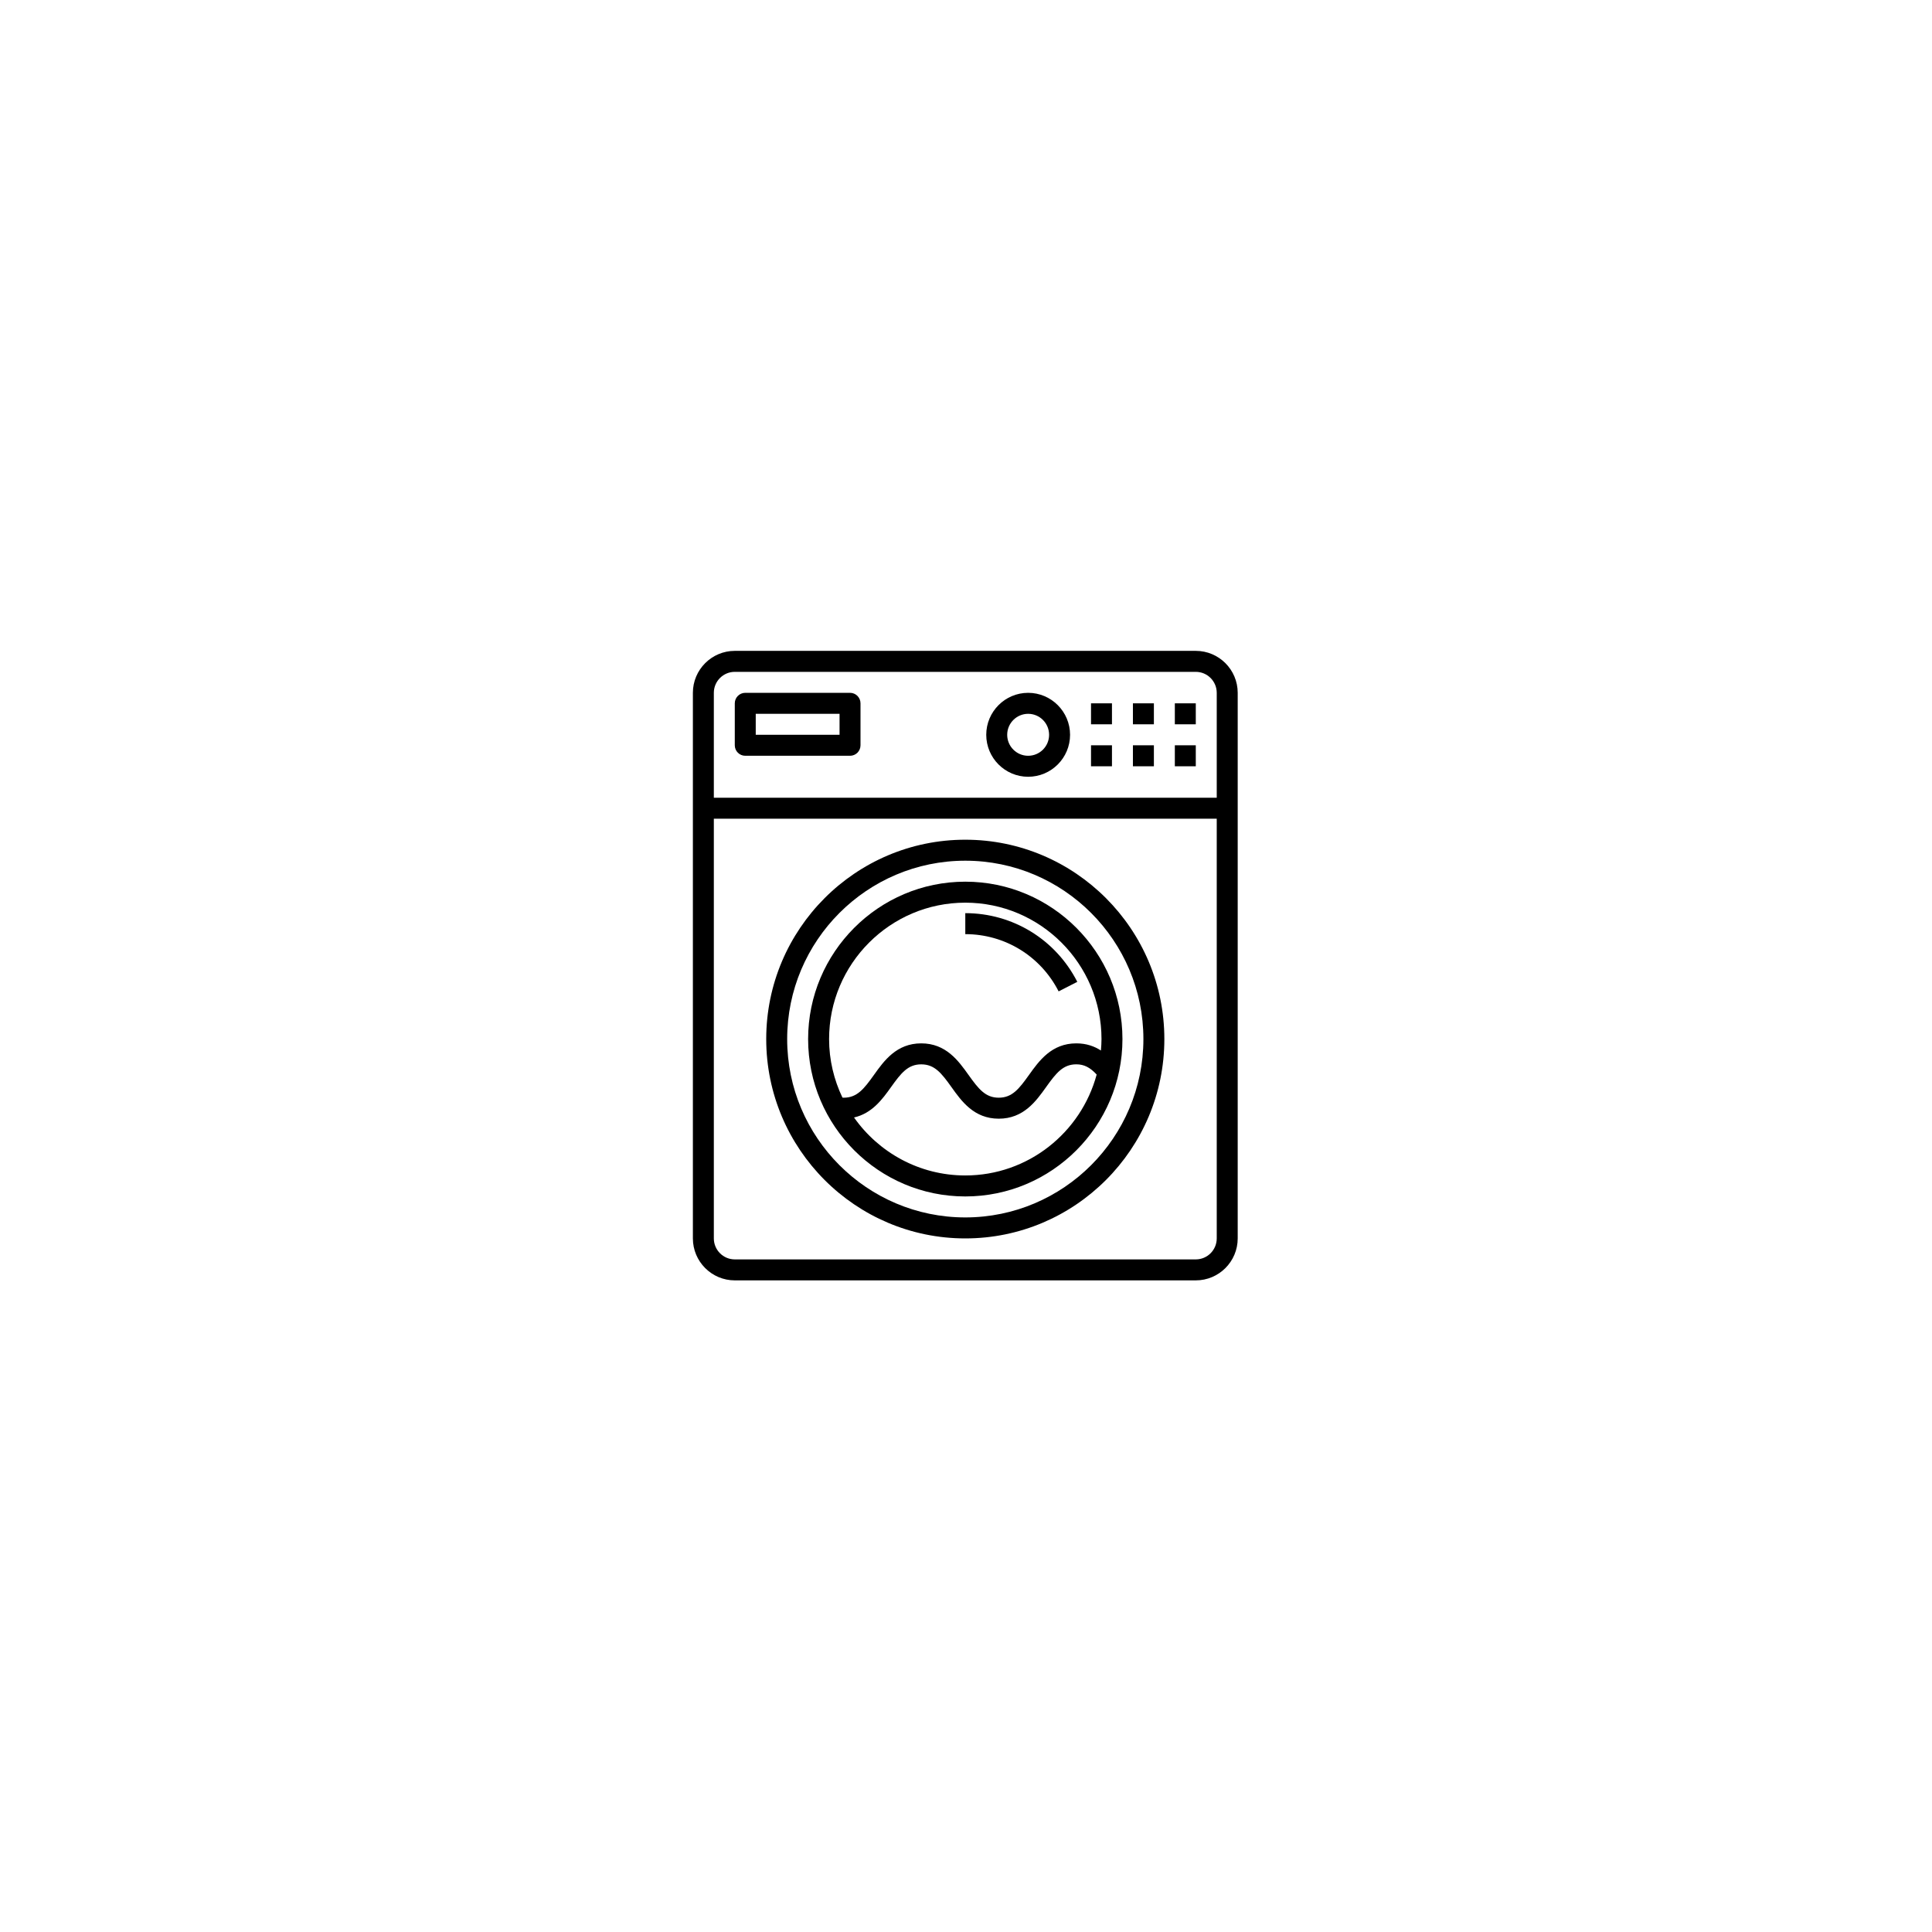 <svg xmlns="http://www.w3.org/2000/svg" xmlns:xlink="http://www.w3.org/1999/xlink" width="500" zoomAndPan="magnify" viewBox="0 0 375 375" height="500" preserveAspectRatio="xMidYMid meet" version="1.2"><defs><clipPath id="03f7baf98f"><path d="M 134.488 126.301 L 240.238 126.301 L 240.238 248.551 L 134.488 248.551 Z M 134.488 126.301 "/></clipPath></defs><g id="b4251c451b"><rect x="0" width="375" y="0" height="375" style="fill:#ffffff;fill-opacity:1;stroke:none;"/><rect x="0" width="375" y="0" height="375" style="fill:#ffffff;fill-opacity:1;stroke:none;"/><path style=" stroke:none;fill-rule:nonzero;fill:#000000;fill-opacity:1;" d="M 211.766 144.66 L 215.832 144.66 L 215.832 148.734 L 211.766 148.734 Z M 211.766 144.66 "/><path style=" stroke:none;fill-rule:nonzero;fill:#000000;fill-opacity:1;" d="M 219.898 144.66 L 223.969 144.66 L 223.969 148.734 L 219.898 148.734 Z M 219.898 144.66 "/><path style=" stroke:none;fill-rule:nonzero;fill:#000000;fill-opacity:1;" d="M 228.035 144.66 L 232.102 144.66 L 232.102 148.734 L 228.035 148.734 Z M 228.035 144.66 "/><path style=" stroke:none;fill-rule:nonzero;fill:#000000;fill-opacity:1;" d="M 144.656 146.695 L 164.992 146.695 C 166.117 146.695 167.023 145.785 167.023 144.66 L 167.023 136.516 C 167.023 135.391 166.117 134.477 164.992 134.477 L 144.656 134.477 C 143.531 134.477 142.621 135.391 142.621 136.516 L 142.621 144.66 C 142.621 145.785 143.531 146.695 144.656 146.695 Z M 146.688 138.551 L 162.957 138.551 L 162.957 142.625 L 146.688 142.625 Z M 146.688 138.551 "/><path style=" stroke:none;fill-rule:nonzero;fill:#000000;fill-opacity:1;" d="M 187.363 171.133 C 170.543 171.133 156.855 184.84 156.855 201.684 C 156.855 218.527 170.543 232.23 187.363 232.23 C 204.184 232.23 217.867 218.527 217.867 201.684 C 217.867 184.84 204.184 171.133 187.363 171.133 Z M 187.363 228.156 C 178.441 228.156 170.555 223.699 165.766 216.902 C 169.277 216.109 171.293 213.328 172.945 211.012 C 174.902 208.27 176.23 206.59 178.812 206.59 C 181.398 206.59 182.727 208.27 184.684 211.012 C 186.629 213.738 189.051 217.137 193.859 217.137 C 198.668 217.137 201.094 213.738 203.043 211.008 C 205 208.27 206.328 206.586 208.918 206.586 C 210.422 206.586 211.59 207.191 212.863 208.57 C 209.82 219.836 199.555 228.156 187.363 228.156 Z M 213.688 203.902 C 212.426 203.086 210.871 202.516 208.914 202.516 C 204.105 202.516 201.68 205.914 199.73 208.641 C 197.777 211.383 196.445 213.062 193.855 213.062 C 191.273 213.062 189.945 211.383 187.988 208.641 C 186.043 205.914 183.621 202.516 178.812 202.516 C 174.004 202.516 171.582 205.91 169.633 208.641 C 167.68 211.383 166.352 213.062 163.762 213.062 C 163.684 213.062 163.602 213.051 163.52 213.047 C 161.875 209.602 160.926 205.754 160.926 201.684 C 160.926 187.086 172.785 175.207 187.363 175.207 C 201.938 175.207 213.801 187.086 213.801 201.684 C 213.801 202.43 213.75 203.168 213.688 203.902 Z M 213.688 203.902 "/><g clip-rule="nonzero" clip-path="url(#03f7baf98f)"><path style=" stroke:none;fill-rule:nonzero;fill:#000000;fill-opacity:1;" d="M 142.621 248.52 L 232.102 248.52 C 236.59 248.52 240.238 244.867 240.238 240.375 L 240.238 134.477 C 240.238 129.984 236.59 126.332 232.102 126.332 L 142.621 126.332 C 138.137 126.332 134.488 129.984 134.488 134.477 L 134.488 240.375 C 134.488 244.867 138.137 248.52 142.621 248.52 Z M 232.102 244.449 L 142.621 244.449 C 140.379 244.449 138.555 242.621 138.555 240.375 L 138.555 158.914 L 236.168 158.914 L 236.168 240.375 C 236.168 242.621 234.344 244.449 232.102 244.449 Z M 142.621 130.406 L 232.102 130.406 C 234.344 130.406 236.168 132.23 236.168 134.477 L 236.168 154.844 L 138.555 154.844 L 138.555 134.477 C 138.555 132.23 140.379 130.406 142.621 130.406 Z M 142.621 130.406 "/></g><path style=" stroke:none;fill-rule:nonzero;fill:#000000;fill-opacity:1;" d="M 211.766 136.516 L 215.832 136.516 L 215.832 140.586 L 211.766 140.586 Z M 211.766 136.516 "/><path style=" stroke:none;fill-rule:nonzero;fill:#000000;fill-opacity:1;" d="M 219.898 136.516 L 223.969 136.516 L 223.969 140.586 L 219.898 140.586 Z M 219.898 136.516 "/><path style=" stroke:none;fill-rule:nonzero;fill:#000000;fill-opacity:1;" d="M 228.035 136.516 L 232.102 136.516 L 232.102 140.586 L 228.035 140.586 Z M 228.035 136.516 "/><path style=" stroke:none;fill-rule:nonzero;fill:#000000;fill-opacity:1;" d="M 199.562 150.77 C 204.051 150.77 207.699 147.117 207.699 142.625 C 207.699 138.133 204.051 134.477 199.562 134.477 C 195.078 134.477 191.43 138.133 191.43 142.625 C 191.43 147.117 195.078 150.77 199.562 150.77 Z M 199.562 138.551 C 201.809 138.551 203.629 140.379 203.629 142.625 C 203.629 144.871 201.809 146.695 199.562 146.695 C 197.32 146.695 195.496 144.871 195.496 142.625 C 195.496 140.379 197.32 138.551 199.562 138.551 Z M 199.562 138.551 "/><path style=" stroke:none;fill-rule:nonzero;fill:#000000;fill-opacity:1;" d="M 187.363 177.242 L 187.363 181.316 C 195.039 181.316 201.98 185.574 205.48 192.426 L 209.102 190.574 C 204.906 182.352 196.574 177.242 187.363 177.242 Z M 187.363 177.242 "/><path style=" stroke:none;fill-rule:nonzero;fill:#000000;fill-opacity:1;" d="M 187.363 162.988 C 166.055 162.988 148.723 180.344 148.723 201.684 C 148.723 223.02 166.055 240.375 187.363 240.375 C 208.668 240.375 226 223.02 226 201.684 C 226 180.344 208.668 162.988 187.363 162.988 Z M 187.363 236.301 C 168.297 236.301 152.789 220.773 152.789 201.684 C 152.789 182.59 168.297 167.062 187.363 167.062 C 206.426 167.062 221.934 182.59 221.934 201.684 C 221.934 220.773 206.426 236.301 187.363 236.301 Z M 187.363 236.301 "/></g></svg>